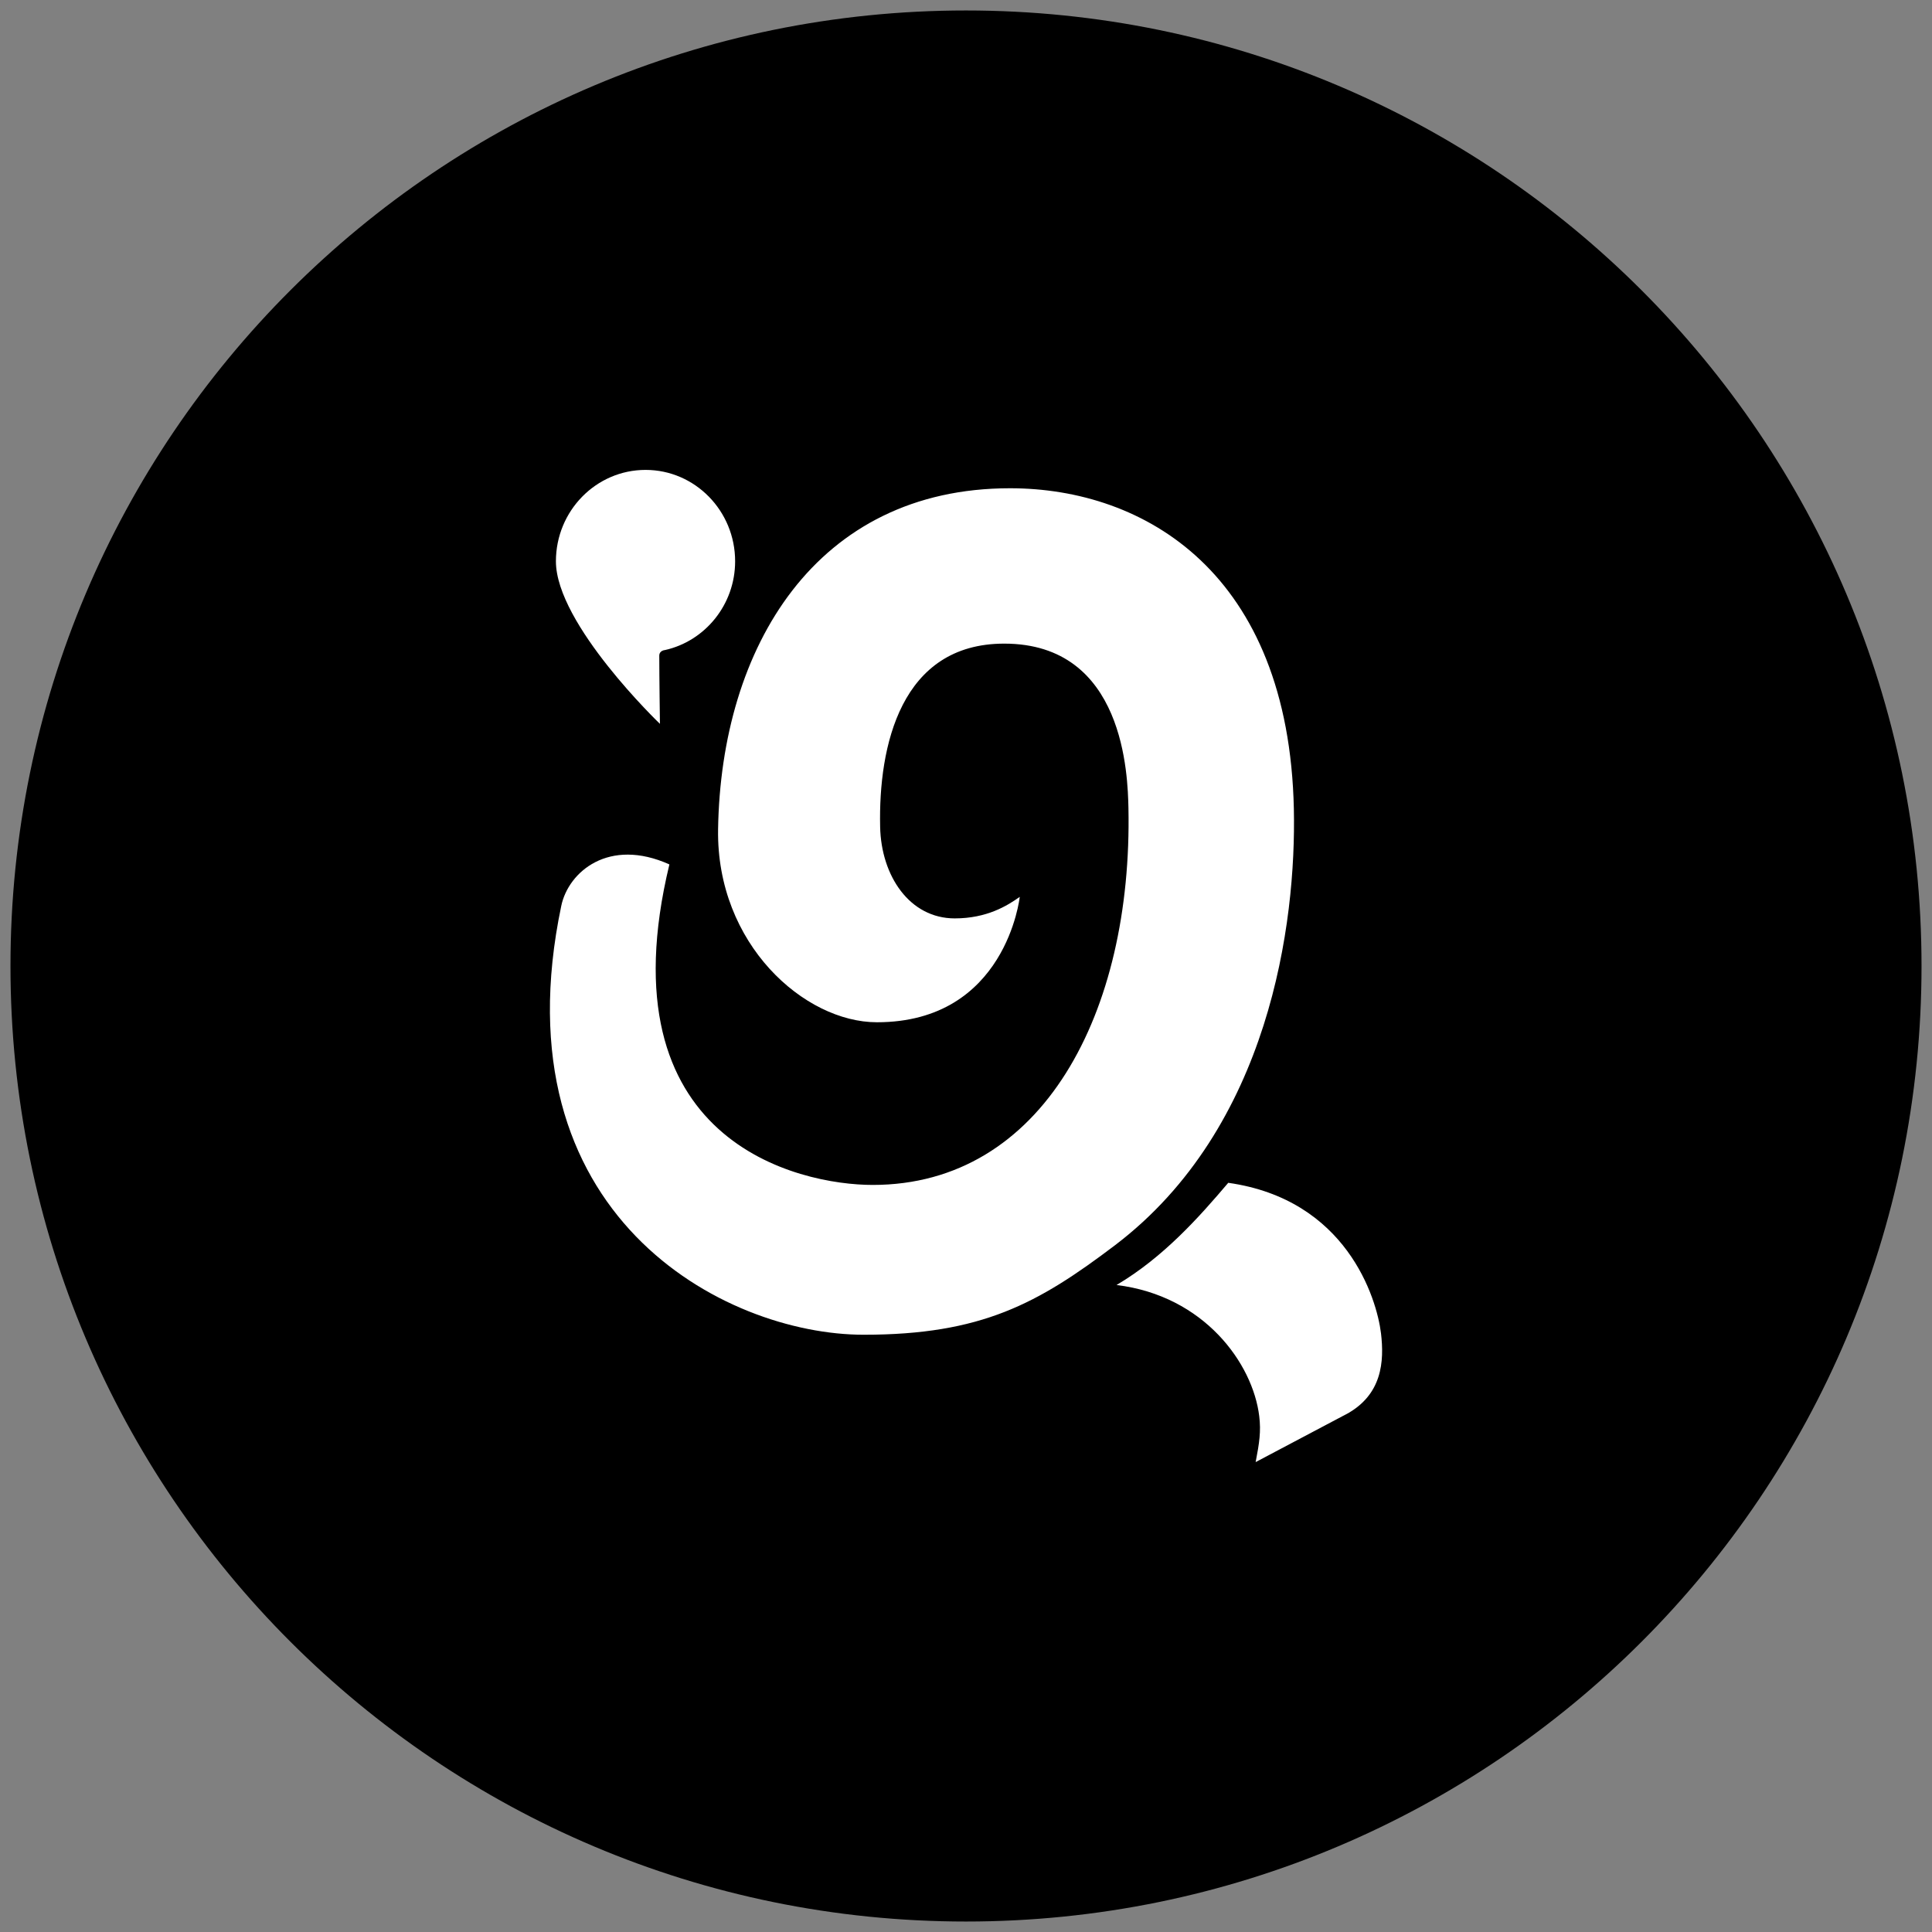 <?xml version="1.0" encoding="UTF-8"?>
<svg id="Calque_1" xmlns="http://www.w3.org/2000/svg" version="1.1" viewBox="0 0 50 50">
  <rect x="0" y="0" width="50" height="50" fill="#808080" stroke="none"/>
  <!-- Generator: Adobe Illustrator 29.6.1, SVG Export Plug-In . SVG Version: 2.1.1 Build 9)  -->
  <defs>
    <style>
      .st0 {
        fill: #fff;
      }
    </style>
  </defs>
  <rect class="st0" x="11.122" y="10.515" width="26.879" height="29.004"/>
  <path d="M25,.271C11.343.271.271,11.343.271,25s11.071,24.729,24.729,24.729,24.729-11.071,24.729-24.729S38.657.271,25,.271ZM16.707,12.161c1.28,0,2.318,1.06,2.318,2.365,0,1.124-.78,2.068-1.819,2.298,0,0-.144.009-.144.147,0,.544.017,1.762.017,1.762,0,0-2.692-2.58-2.692-4.207,0-1.305,1.04-2.365,2.32-2.365ZM22.353,34.543c-3.613,0-9.506-3.094-7.827-11.101.186-.883,1.233-1.774,2.798-1.071-1.734,7.185,3.353,8.295,5.263,8.295,4.401,0,6.726-4.466,6.617-9.76-.02-.817-.092-4.249-3.215-4.249-2.677,0-3.257,2.65-3.211,4.74.026,1.274.764,2.371,1.931,2.371.832,0,1.36-.328,1.682-.557,0,0-.35,3.245-3.697,3.245-1.875,0-4.156-2.021-4.11-4.993.074-4.713,2.531-8.827,7.556-8.827,3.479,0,7.214,2.191,7.345,8.302.063,2.942-.617,8.242-4.629,11.289-1.994,1.511-3.455,2.316-6.503,2.316ZM34.824,36.608l-2.328,1.231c.097-.501.141-.795.093-1.188-.166-1.368-1.427-3.119-3.693-3.395,1.222-.723,2.147-1.769,2.891-2.645,3.054.432,3.84,2.974,3.953,3.894.086.728.035,1.598-.915,2.104Z"/>
</svg>